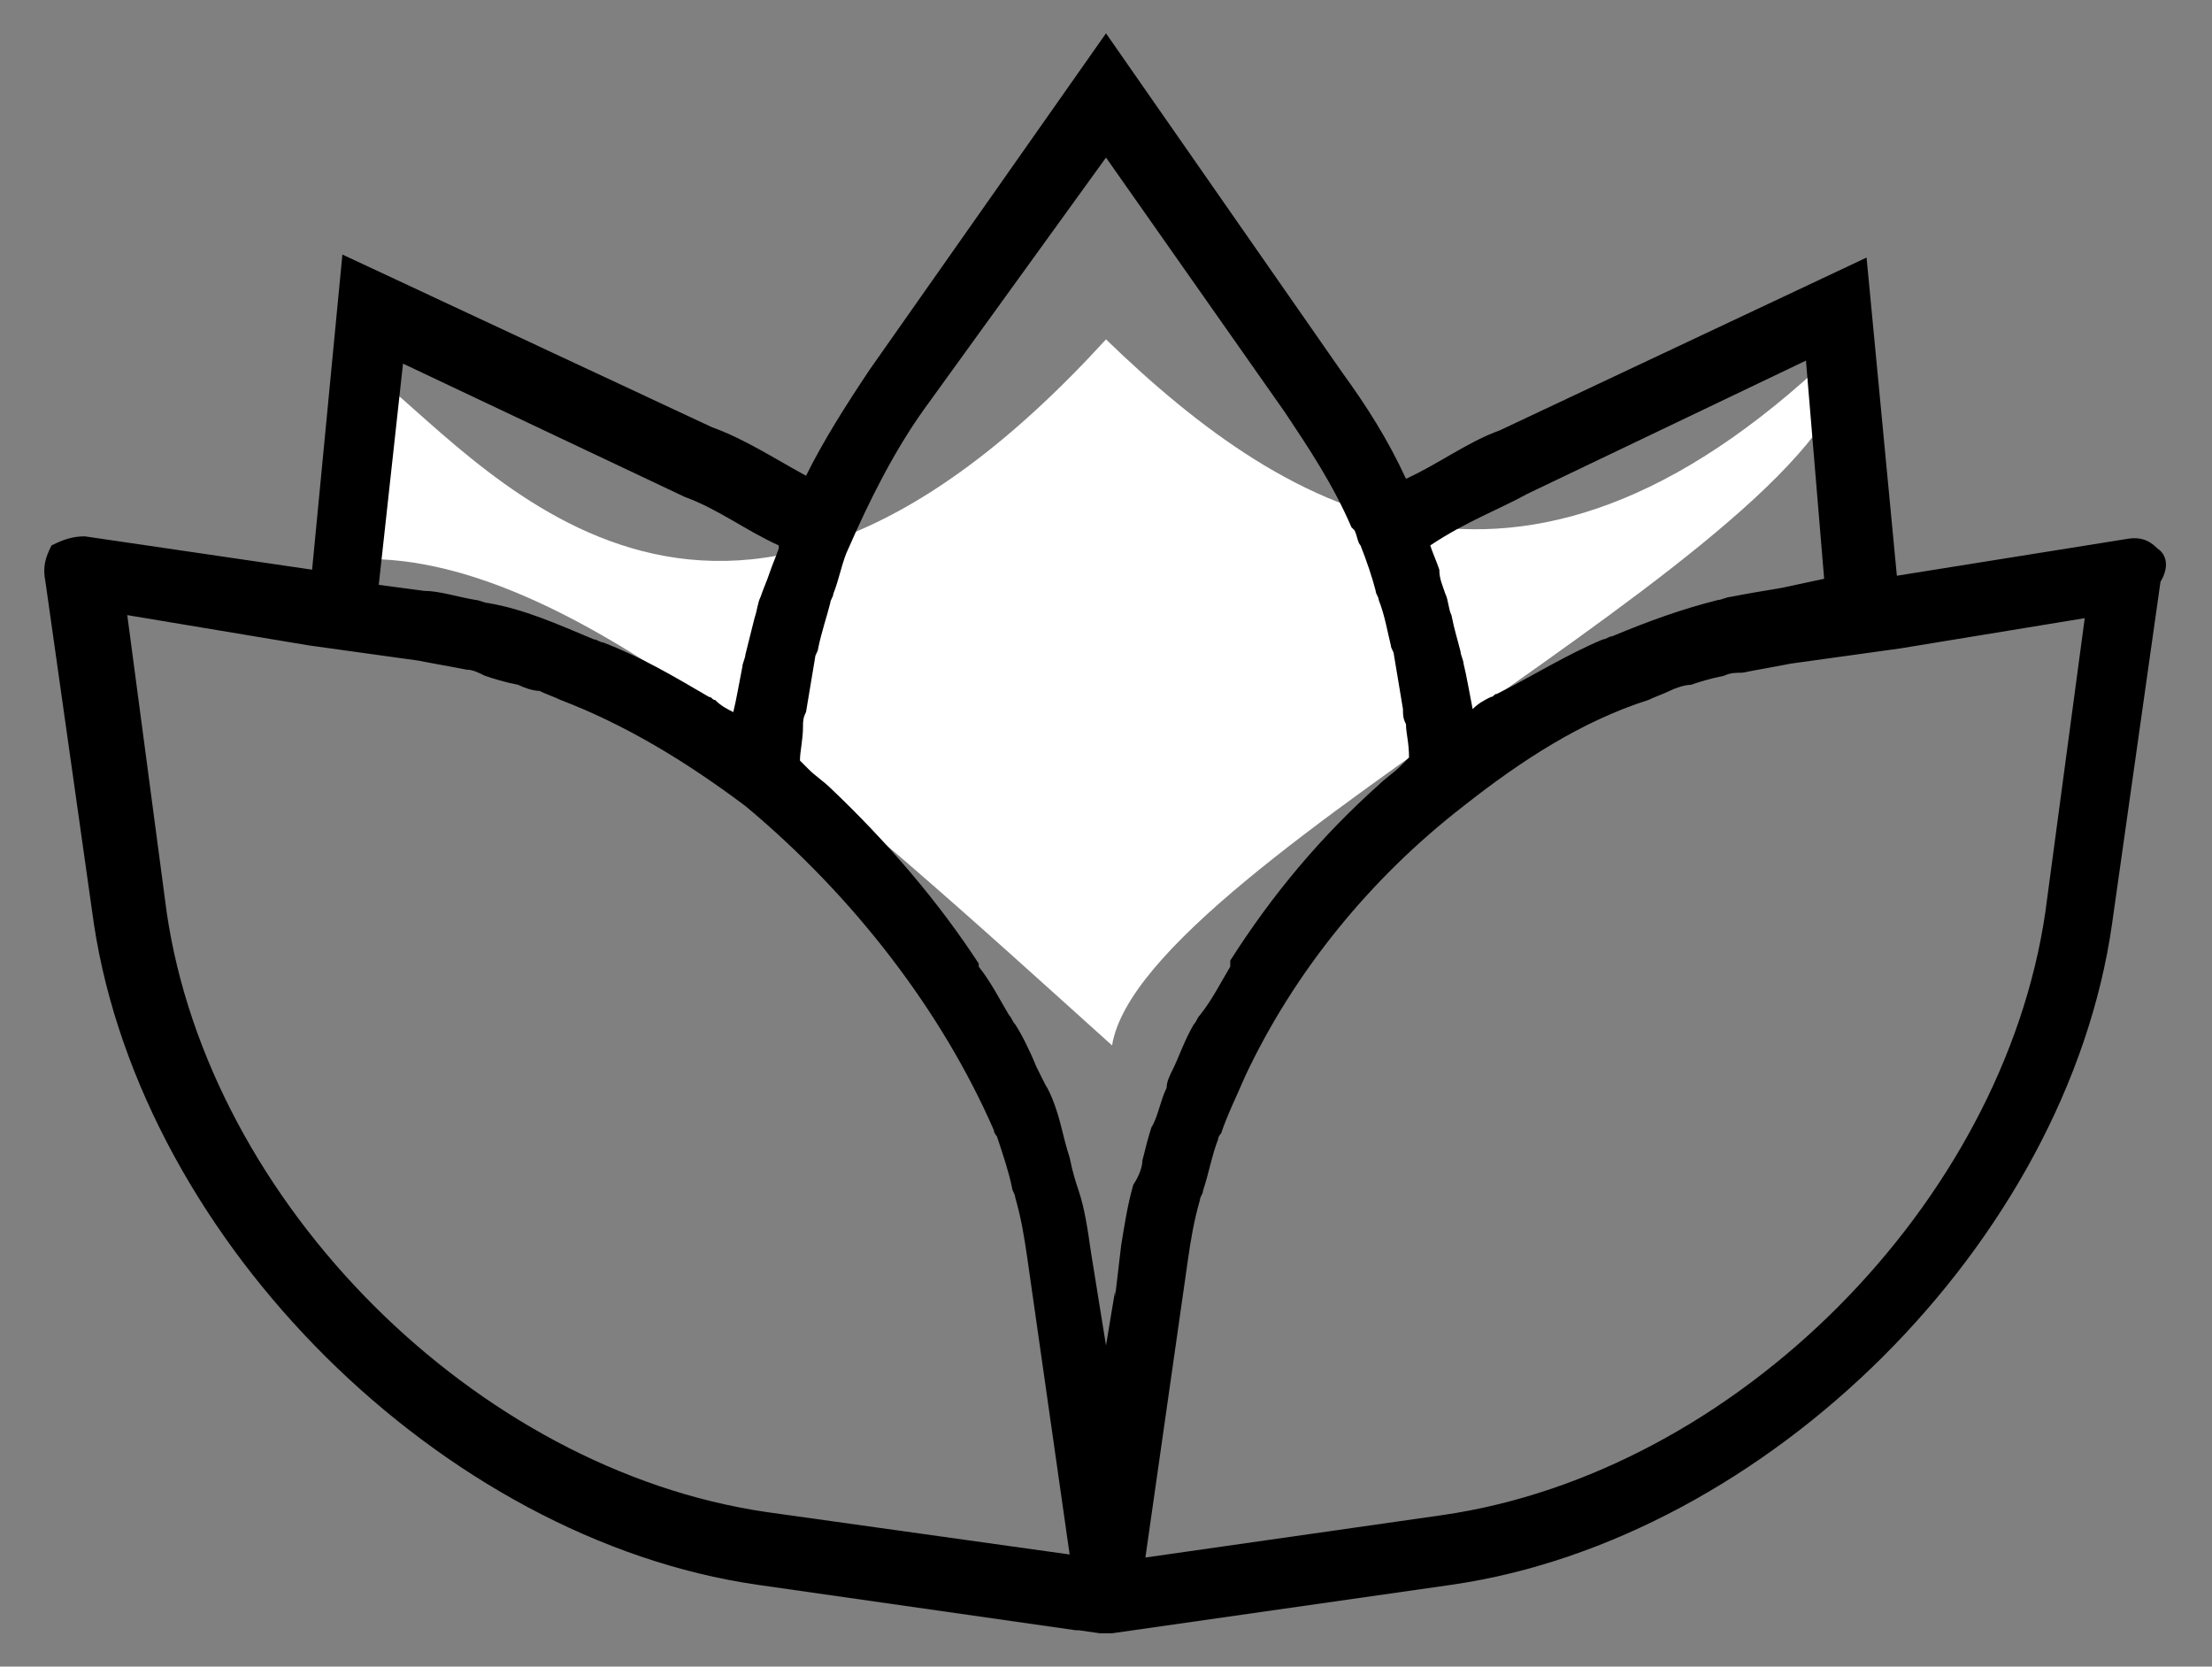 <svg xmlns="http://www.w3.org/2000/svg" viewBox="0 0 73 55">
    <rect x="0" y="0" width="73" height="55" fill="#808080" stroke="none"/>
    <path class="heart" d="M12.5,12.5c3.8,3.1,11.4,12.5,24-1.3c6.1,5.9,13.9,10.5,24.5,0c1.3,5.9-23.3,17.1-24.3,23.3
	c-9-8.1-18.3-16.8-25.5-16C11.2,14.8,12.5,12.5,12.5,12.5z" fill="#FFFFFF"/>
    <path d="M71.2,18.1c-0.3-0.3-0.6-0.4-1.1-0.3L62.6,19l-1-10.5l-12.1,5.7c-1.1,0.4-2,1.1-3.1,1.6c-0.6-1.3-1.3-2.4-2.1-3.5L36.5,1.1
	l-7.8,11.1c-0.8,1.2-1.5,2.3-2.1,3.5c-1.1-0.6-2-1.2-3.1-1.6L11.3,8.4l-1,10.4l-7.5-1.1c-0.4,0-0.7,0.1-1.1,0.3
	c-0.2,0.4-0.3,0.7-0.2,1.2l1.6,11.3C4.7,41,14.6,50.8,25,52.3l10.5,1.5l0,0h0.1l0.7,0.1c0.1,0,0.1,0,0.2,0c0.1,0,0.1,0,0.2,0
	l0.7-0.1l0,0l0,0l10.5-1.5C58.3,50.8,68.2,41,69.7,30.5l1.6-11.3C71.6,18.7,71.5,18.3,71.2,18.1L71.2,18.1z M50.4,16.3l9.2-4.4
	l0.6,7.2l-1.4,0.3c-0.6,0.1-1.2,0.2-1.7,0.3c-0.1,0-0.3,0.1-0.4,0.1c-1.2,0.3-2.3,0.7-3.5,1.2c-0.1,0-0.2,0.1-0.3,0.1
	c-1.2,0.5-2.3,1.2-3.5,1.8c-0.1,0-0.1,0.1-0.2,0.1c-0.2,0.1-0.4,0.2-0.6,0.4c-0.1-0.5-0.2-1.1-0.3-1.5c0-0.1-0.1-0.3-0.1-0.4
	c-0.1-0.4-0.2-0.7-0.3-1.2c-0.1-0.2-0.1-0.5-0.2-0.7c-0.1-0.3-0.2-0.5-0.2-0.8c-0.1-0.3-0.2-0.5-0.3-0.8l0,0
	C48.4,17.2,49.5,16.8,50.4,16.3L50.4,16.3z M13.3,12l9.3,4.4c1.1,0.4,2,1.1,3.1,1.6v0.1c-0.1,0.3-0.2,0.5-0.3,0.8
	c-0.1,0.3-0.2,0.5-0.3,0.8c-0.1,0.2-0.1,0.4-0.2,0.7c-0.1,0.4-0.2,0.8-0.3,1.2c0,0.1-0.1,0.3-0.1,0.4c-0.1,0.5-0.2,1.1-0.3,1.5
	c-0.2-0.1-0.4-0.2-0.6-0.4c-0.1,0-0.1-0.1-0.2-0.1c-1.2-0.7-2.2-1.3-3.5-1.8c-0.1,0-0.2-0.1-0.3-0.1c-1.2-0.5-2.3-1-3.5-1.2
	c-0.1,0-0.3-0.1-0.4-0.1c-0.6-0.1-1.2-0.3-1.7-0.3l-1.5-0.2L13.3,12z M25.3,49.9C15.7,48.5,6.9,39.7,5.5,30.1l-1.3-9.8l6,1l3.6,0.5
	c0.5,0.1,1.1,0.2,1.6,0.3c0.2,0,0.4,0.1,0.6,0.2c0.3,0.1,0.6,0.2,1.1,0.3c0.2,0.1,0.5,0.2,0.7,0.2c0.2,0.1,0.5,0.2,0.7,0.3
	c2.1,0.8,4.1,2,6.1,3.5c3.6,3,6.5,6.8,8.2,10.7c0,0.1,0.1,0.2,0.1,0.2c0.2,0.6,0.4,1.2,0.5,1.7c0,0.1,0.1,0.2,0.1,0.3
	c0.2,0.7,0.3,1.3,0.4,2l1.4,9.8L25.3,49.9z M37.4,39.1c-0.2,0.7-0.3,1.4-0.4,2l-0.2,1.7v-0.2l-0.3,1.8L36,41.3
	c-0.1-0.7-0.2-1.4-0.4-2c-0.1-0.3-0.2-0.6-0.3-1.1c-0.1-0.3-0.2-0.7-0.3-1.1c-0.1-0.4-0.3-1-0.5-1.3c-0.1-0.2-0.2-0.4-0.3-0.6
	c-0.2-0.5-0.5-1.1-0.7-1.4c-0.1-0.1-0.1-0.2-0.2-0.3c-0.3-0.5-0.6-1.1-1-1.6v-0.1c-1.3-2-3-4-4.9-5.8c-0.2-0.2-0.5-0.4-0.7-0.6
	c-0.1-0.1-0.2-0.2-0.3-0.3c0-0.3,0.1-0.7,0.1-1.1c0-0.2,0-0.3,0.1-0.5c0.1-0.6,0.2-1.2,0.3-1.8c0-0.1,0.1-0.2,0.1-0.3
	c0.1-0.5,0.3-1.1,0.4-1.5c0-0.1,0.1-0.2,0.1-0.3c0.2-0.5,0.3-1.1,0.5-1.5c0.7-1.6,1.5-3.2,2.5-4.6l6-8.3l5.9,8.4
	c0.8,1.2,1.6,2.4,2.2,3.8l0.1,0.1c0.1,0.2,0.1,0.4,0.2,0.5c0.2,0.5,0.4,1.1,0.5,1.5c0,0.1,0.1,0.2,0.1,0.3c0.2,0.5,0.3,1.1,0.4,1.5
	c0,0.1,0.1,0.2,0.1,0.3c0.1,0.6,0.2,1.2,0.3,1.8c0,0.2,0,0.3,0.1,0.5c0,0.3,0.1,0.6,0.1,1.1c-0.1,0.1-0.2,0.2-0.3,0.3
	c-0.2,0.2-0.5,0.4-0.7,0.6c-1.9,1.7-3.5,3.6-4.9,5.8v0.2c-0.3,0.5-0.6,1.1-1,1.6c-0.1,0.1-0.1,0.2-0.2,0.3c-0.3,0.5-0.5,1.1-0.7,1.5
	c-0.1,0.2-0.2,0.4-0.2,0.6c-0.2,0.4-0.3,1-0.5,1.3c-0.1,0.3-0.2,0.7-0.3,1.1C37.7,38.5,37.6,38.8,37.4,39.1L37.4,39.1z M67.5,30.1
	C66.1,39.7,57.3,48.6,47.6,50l-9.8,1.4l1.4-9.8c0.1-0.7,0.2-1.3,0.4-2c0-0.1,0.1-0.2,0.1-0.3c0.2-0.6,0.3-1.2,0.5-1.7
	c0-0.1,0.1-0.2,0.1-0.2c0.2-0.6,0.5-1.2,0.8-1.9c1.6-3.4,4.1-6.5,7.2-8.9l0,0c1.9-1.5,3.9-2.8,6.1-3.5c0.2-0.1,0.5-0.2,0.7-0.3
	c0.2-0.1,0.5-0.2,0.7-0.2c0.3-0.1,0.6-0.2,1.1-0.3c0.2-0.1,0.4-0.1,0.6-0.1c0.5-0.1,1.1-0.2,1.6-0.3l3.6-0.5l6.1-1L67.5,30.1z"/>
</svg>
